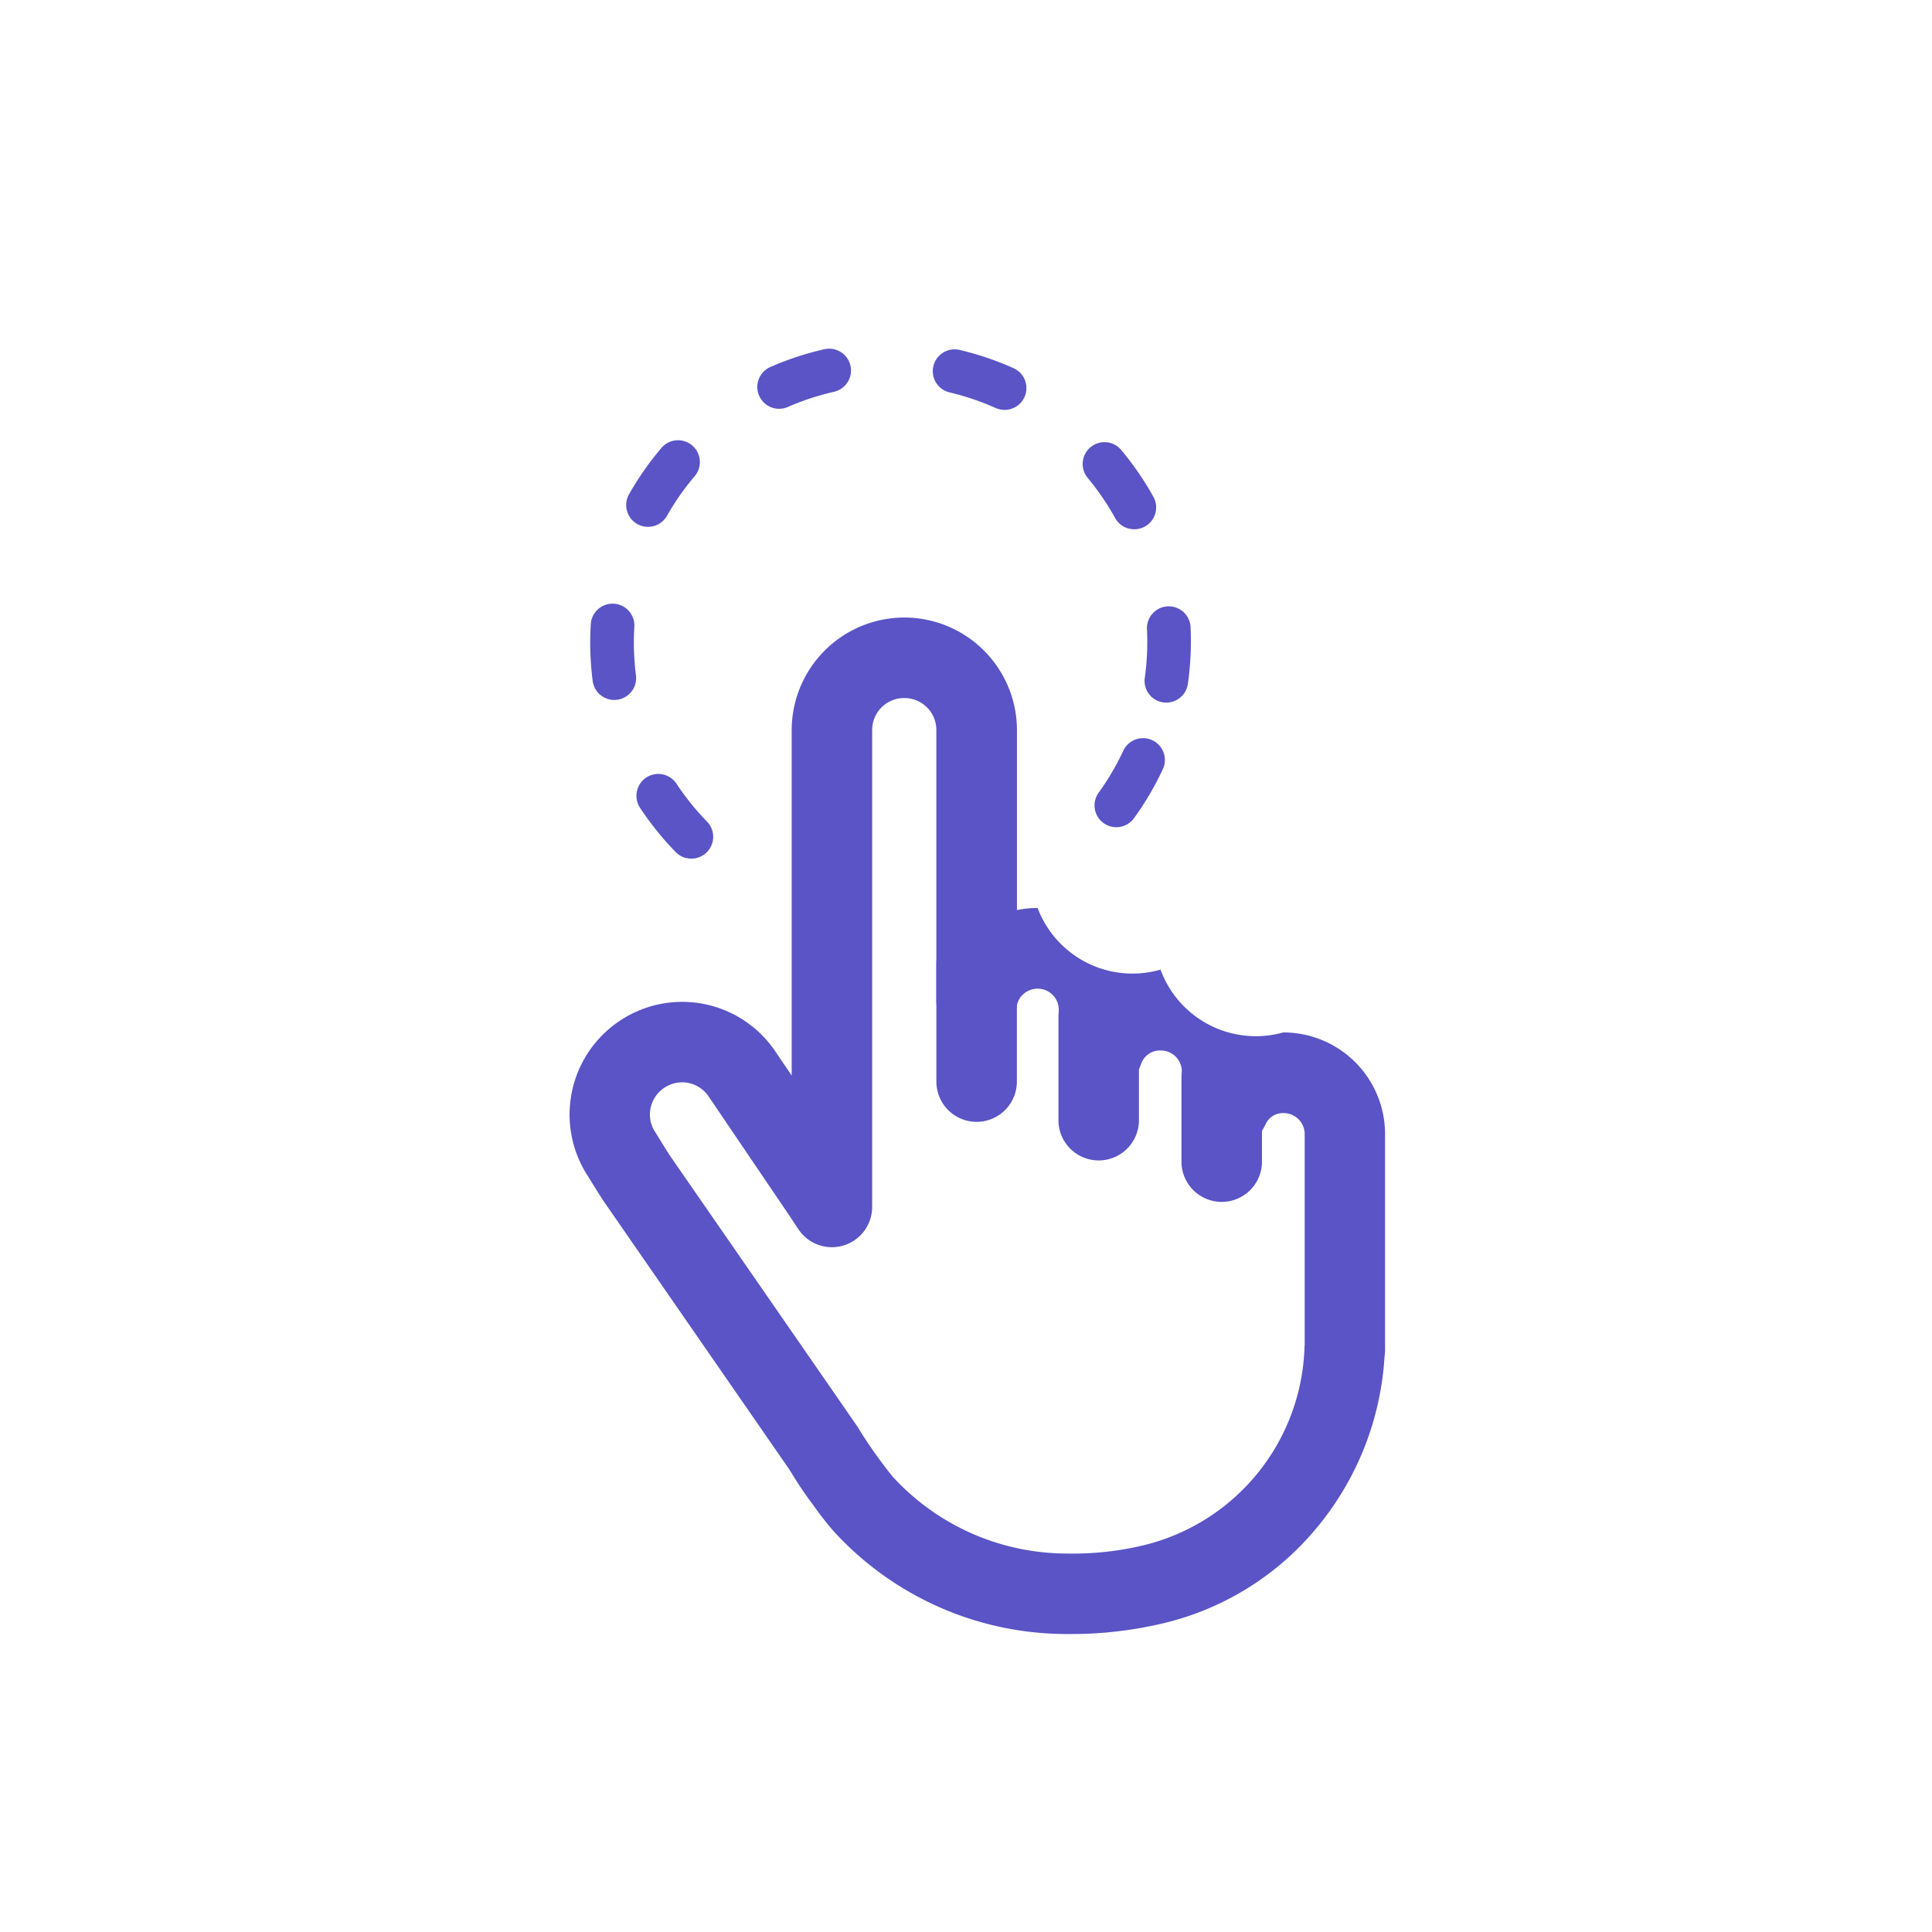 <svg xmlns="http://www.w3.org/2000/svg" width="72" height="72" viewBox="0 0 72 72">
  <g id="グループ_422" data-name="グループ 422" transform="translate(-2949 -3634)">
    <g id="グループ_421" data-name="グループ 421" transform="translate(-0.404 96.092)">
      <path id="パス_460" data-name="パス 460" d="M2983.1,3560.922h.014a4.2,4.2,0,0,1,4.189,4.191v6.71a3.785,3.785,0,0,1,.759-.077h.011a3.779,3.779,0,0,0,4.57,2.3h.012a3.782,3.782,0,0,0,4.57,2.338h.011a3.789,3.789,0,0,1,3.785,3.785v8.049a1.523,1.523,0,0,1-.019.24,11.01,11.01,0,0,1-2.568,6.436,10.588,10.588,0,0,1-5.813,3.54,14.849,14.849,0,0,1-3.452.369,11.762,11.762,0,0,1-8.669-3.8,10.743,10.743,0,0,1-.748-.949,14.557,14.557,0,0,1-.916-1.36l-6.924-10.005c-.118-.17-.437-.687-.584-.927a4.2,4.2,0,0,1,1.137-5.788l.026-.017a4.186,4.186,0,0,1,5.8,1.123l.617.91v-12.877A4.2,4.2,0,0,1,2983.1,3560.922Zm2.7,15.775c-.037,0-.073,0-.11,0a1.5,1.5,0,0,1-1.391-1.5v-10.084a1.191,1.191,0,0,0-1.189-1.191h-.014a1.191,1.191,0,0,0-1.189,1.191v17.775a1.5,1.5,0,0,1-2.749.83l-.388-.584-2.962-4.37a1.189,1.189,0,0,0-.985-.521,1.176,1.176,0,0,0-.664.206l-.023.015a1.192,1.192,0,0,0-.307,1.646q.019.029.037.058c.2.325.452.73.509.813l6.967,10.068a1.487,1.487,0,0,1,.086.14,17.833,17.833,0,0,0,1.235,1.739l.007.008a8.813,8.813,0,0,0,6.5,2.868,11.379,11.379,0,0,0,2.7-.272c.031-.009.062-.016.093-.022a7.849,7.849,0,0,0,6.055-7.352c0-.035,0-.069.008-.1v-7.884a.786.786,0,0,0-.785-.785h-.011a.706.706,0,0,0-.658.41l-.3.568a1.5,1.5,0,0,1-2.824-.7v-1.826a.786.786,0,0,0-.785-.785h-.012a.739.739,0,0,0-.72.5l-.169.431a1.5,1.5,0,0,1-2.9-.549v-1.9a.786.786,0,0,0-.785-.785h-.011a.787.787,0,0,0-.775.669A1.5,1.5,0,0,1,2985.8,3576.7Z" fill="#5a54c6"/>
      <path id="線_1" data-name="線 1" d="M0,5.883a1.5,1.5,0,0,1-1.5-1.5V0A1.5,1.5,0,0,1,0-1.5,1.5,1.5,0,0,1,1.5,0V4.383A1.5,1.5,0,0,1,0,5.883Z" transform="translate(2985.8 3573.833)" fill="#5a54c6"/>
      <path id="線_2" data-name="線 2" d="M0,5.353a1.5,1.5,0,0,1-1.5-1.5V0A1.5,1.5,0,0,1,0-1.5,1.5,1.5,0,0,1,1.5,0V3.853A1.5,1.5,0,0,1,0,5.353Z" transform="translate(2990.349 3575.801)" fill="#5a54c6"/>
      <path id="線_3" data-name="線 3" d="M0,4.611a1.5,1.5,0,0,1-1.5-1.5V0A1.5,1.5,0,0,1,0-1.5,1.5,1.5,0,0,1,1.5,0V3.111A1.5,1.5,0,0,1,0,4.611Z" transform="translate(2994.934 3578.088)" fill="#5a54c6"/>
      <path id="パス_461" data-name="パス 461" d="M2974.957,3569.881a.815.815,0,0,1-.371-.218,11.324,11.324,0,0,1-1.328-1.648.813.813,0,0,1,1.357-.9,9.641,9.641,0,0,0,1.136,1.41.813.813,0,0,1-.794,1.353m-2.866-5.912a.814.814,0,0,1-.6-.682,11.24,11.24,0,0,1-.07-2.116.813.813,0,0,1,1.623.1,9.576,9.576,0,0,0,.061,1.808.816.816,0,0,1-1.018.89m18.709,4.742a.813.813,0,0,1-.447-1.262,9.566,9.566,0,0,0,.916-1.559.813.813,0,1,1,1.474.687,11.09,11.09,0,0,1-1.073,1.825.814.814,0,0,1-.87.309m1.863-4.642a.812.812,0,0,1-.592-.9,9.626,9.626,0,0,0,.081-1.808.813.813,0,0,1,1.625-.08,11.342,11.342,0,0,1-.1,2.114.814.814,0,0,1-.918.692.915.915,0,0,1-.1-.02m-19.311-6.549a.787.787,0,0,1-.192-.078.814.814,0,0,1-.306-1.108,11.122,11.122,0,0,1,1.214-1.735.813.813,0,0,1,1.238,1.054,9.5,9.5,0,0,0-1.037,1.482.814.814,0,0,1-.917.385m18.118.09a.811.811,0,0,1-.5-.392,9.73,9.73,0,0,0-1.022-1.494.813.813,0,1,1,1.25-1.04,11.321,11.321,0,0,1,1.2,1.747.814.814,0,0,1-.922,1.179m-13.238-4.49a.813.813,0,0,1-.117-1.53,11.188,11.188,0,0,1,2.012-.662.813.813,0,1,1,.36,1.586,9.541,9.541,0,0,0-1.719.565.812.812,0,0,1-.536.041m8.4.04a.774.774,0,0,1-.123-.043,9.575,9.575,0,0,0-1.714-.58.813.813,0,0,1,.373-1.583,11.257,11.257,0,0,1,2.006.678.813.813,0,0,1-.542,1.528" fill="#5a54c6"/>
      <path id="パス_461_-_アウトライン" data-name="パス 461 - アウトライン" d="M2975.169,3570.409a1.312,1.312,0,0,1-.941-.4,11.826,11.826,0,0,1-1.386-1.721,1.313,1.313,0,0,1,2.191-1.449,9.131,9.131,0,0,0,1.077,1.338,1.313,1.313,0,0,1-.94,2.23Zm-1.232-3.155a.313.313,0,0,0-.261.486,10.843,10.843,0,0,0,1.269,1.574.314.314,0,0,0,.445.005.313.313,0,0,0,0-.442,10.146,10.146,0,0,1-1.2-1.484A.313.313,0,0,0,2973.937,3567.254Zm17.074,1.985a1.312,1.312,0,0,1-1.062-2.083,9.059,9.059,0,0,0,.867-1.477,1.317,1.317,0,0,1,1.191-.759,1.3,1.3,0,0,1,.555.124,1.315,1.315,0,0,1,.634,1.745,11.584,11.584,0,0,1-1.121,1.907A1.316,1.316,0,0,1,2991.01,3569.239Zm1-3.319a.314.314,0,0,0-.284.181,10.091,10.091,0,0,1-.964,1.641.313.313,0,1,0,.506.368,10.591,10.591,0,0,0,1.025-1.743.314.314,0,0,0-.151-.417A.306.306,0,0,0,2992.007,3565.92Zm.869-1.323a1.3,1.3,0,0,1-.182-.013h-.006a1.4,1.4,0,0,1-.154-.031,1.314,1.314,0,0,1-.958-1.451,9.113,9.113,0,0,0,.077-1.713,1.313,1.313,0,0,1,1.247-1.376h.065a1.314,1.314,0,0,1,1.312,1.247,11.837,11.837,0,0,1-.1,2.209A1.32,1.32,0,0,1,2992.876,3564.6Zm-.042-1,.042,0a.315.315,0,0,0,.31-.27,10.813,10.813,0,0,0,.092-2.02.314.314,0,0,0-.313-.3h-.016a.313.313,0,0,0-.3.328,10.134,10.134,0,0,1-.085,1.9.312.312,0,0,0,.227.346Zm-20.534.9a1.342,1.342,0,0,1-.334-.043,1.313,1.313,0,0,1-.966-1.1,11.764,11.764,0,0,1-.073-2.212,1.313,1.313,0,0,1,2.621.161,9.086,9.086,0,0,0,.058,1.714,1.318,1.318,0,0,1-1.3,1.481Zm-.065-3.588a.312.312,0,0,0-.311.293,10.739,10.739,0,0,0,.067,2.023.313.313,0,0,0,.229.262.334.334,0,0,0,.119.008.313.313,0,0,0,.273-.351,10.079,10.079,0,0,1-.064-1.9.314.314,0,0,0-.293-.331Zm19.446-2.771a1.313,1.313,0,0,1-1.149-.678,9.224,9.224,0,0,0-.969-1.417,1.313,1.313,0,0,1,2.018-1.68,11.819,11.819,0,0,1,1.249,1.825,1.314,1.314,0,0,1-1.149,1.949Zm-1.11-3.247a.308.308,0,0,0-.2.072.313.313,0,0,0-.04.44,10.2,10.2,0,0,1,1.075,1.572.312.312,0,0,0,.193.151.314.314,0,0,0,.355-.454,10.816,10.816,0,0,0-1.142-1.669A.316.316,0,0,0,2990.57,3554.891Zm-17.01,3.156a1.309,1.309,0,0,1-.336-.044,1.293,1.293,0,0,1-.312-.127,1.314,1.314,0,0,1-.494-1.789,11.62,11.62,0,0,1,1.269-1.813,1.313,1.313,0,0,1,2,1.7,9,9,0,0,0-.983,1.4A1.317,1.317,0,0,1,2973.561,3558.048Zm1.126-3.235a.312.312,0,0,0-.238.11,10.652,10.652,0,0,0-1.16,1.657.313.313,0,0,0,.117.427.28.28,0,0,0,.071.029h.005a.3.3,0,0,0,.078.01.315.315,0,0,0,.273-.16,10.017,10.017,0,0,1,1.091-1.56.314.314,0,0,0-.239-.516Zm12.158-1.125a1.309,1.309,0,0,1-.34-.045,1.276,1.276,0,0,1-.2-.07,9.113,9.113,0,0,0-1.623-.549,1.29,1.29,0,0,1-.813-.581,1.313,1.313,0,0,1,1.416-1.975,11.77,11.77,0,0,1,2.095.708,1.314,1.314,0,0,1-.536,2.512Zm-1.861-2.256a.316.316,0,0,0-.265.482.3.3,0,0,0,.19.135,10.113,10.113,0,0,1,1.807.611.3.3,0,0,0,.045.016.319.319,0,0,0,.083.011.314.314,0,0,0,.127-.6,10.775,10.775,0,0,0-1.916-.647A.318.318,0,0,0,2984.985,3551.432Zm-6.543,2.216a1.313,1.313,0,0,1-.527-2.516,11.694,11.694,0,0,1,2.1-.692,1.325,1.325,0,0,1,.291-.033,1.313,1.313,0,0,1,.29,2.594,9.053,9.053,0,0,0-1.629.536A1.308,1.308,0,0,1,2978.442,3553.648Zm1.866-2.24a.316.316,0,0,0-.071.008,10.669,10.669,0,0,0-1.921.632.313.313,0,1,0,.252.573,10.057,10.057,0,0,1,1.809-.595.313.313,0,0,0-.069-.618Z" fill="rgba(0,0,0,0)"/>
    </g>
    <rect id="長方形_281" data-name="長方形 281" width="72" height="72" transform="translate(2949 3634)" fill="none"/>
  </g>
</svg>
